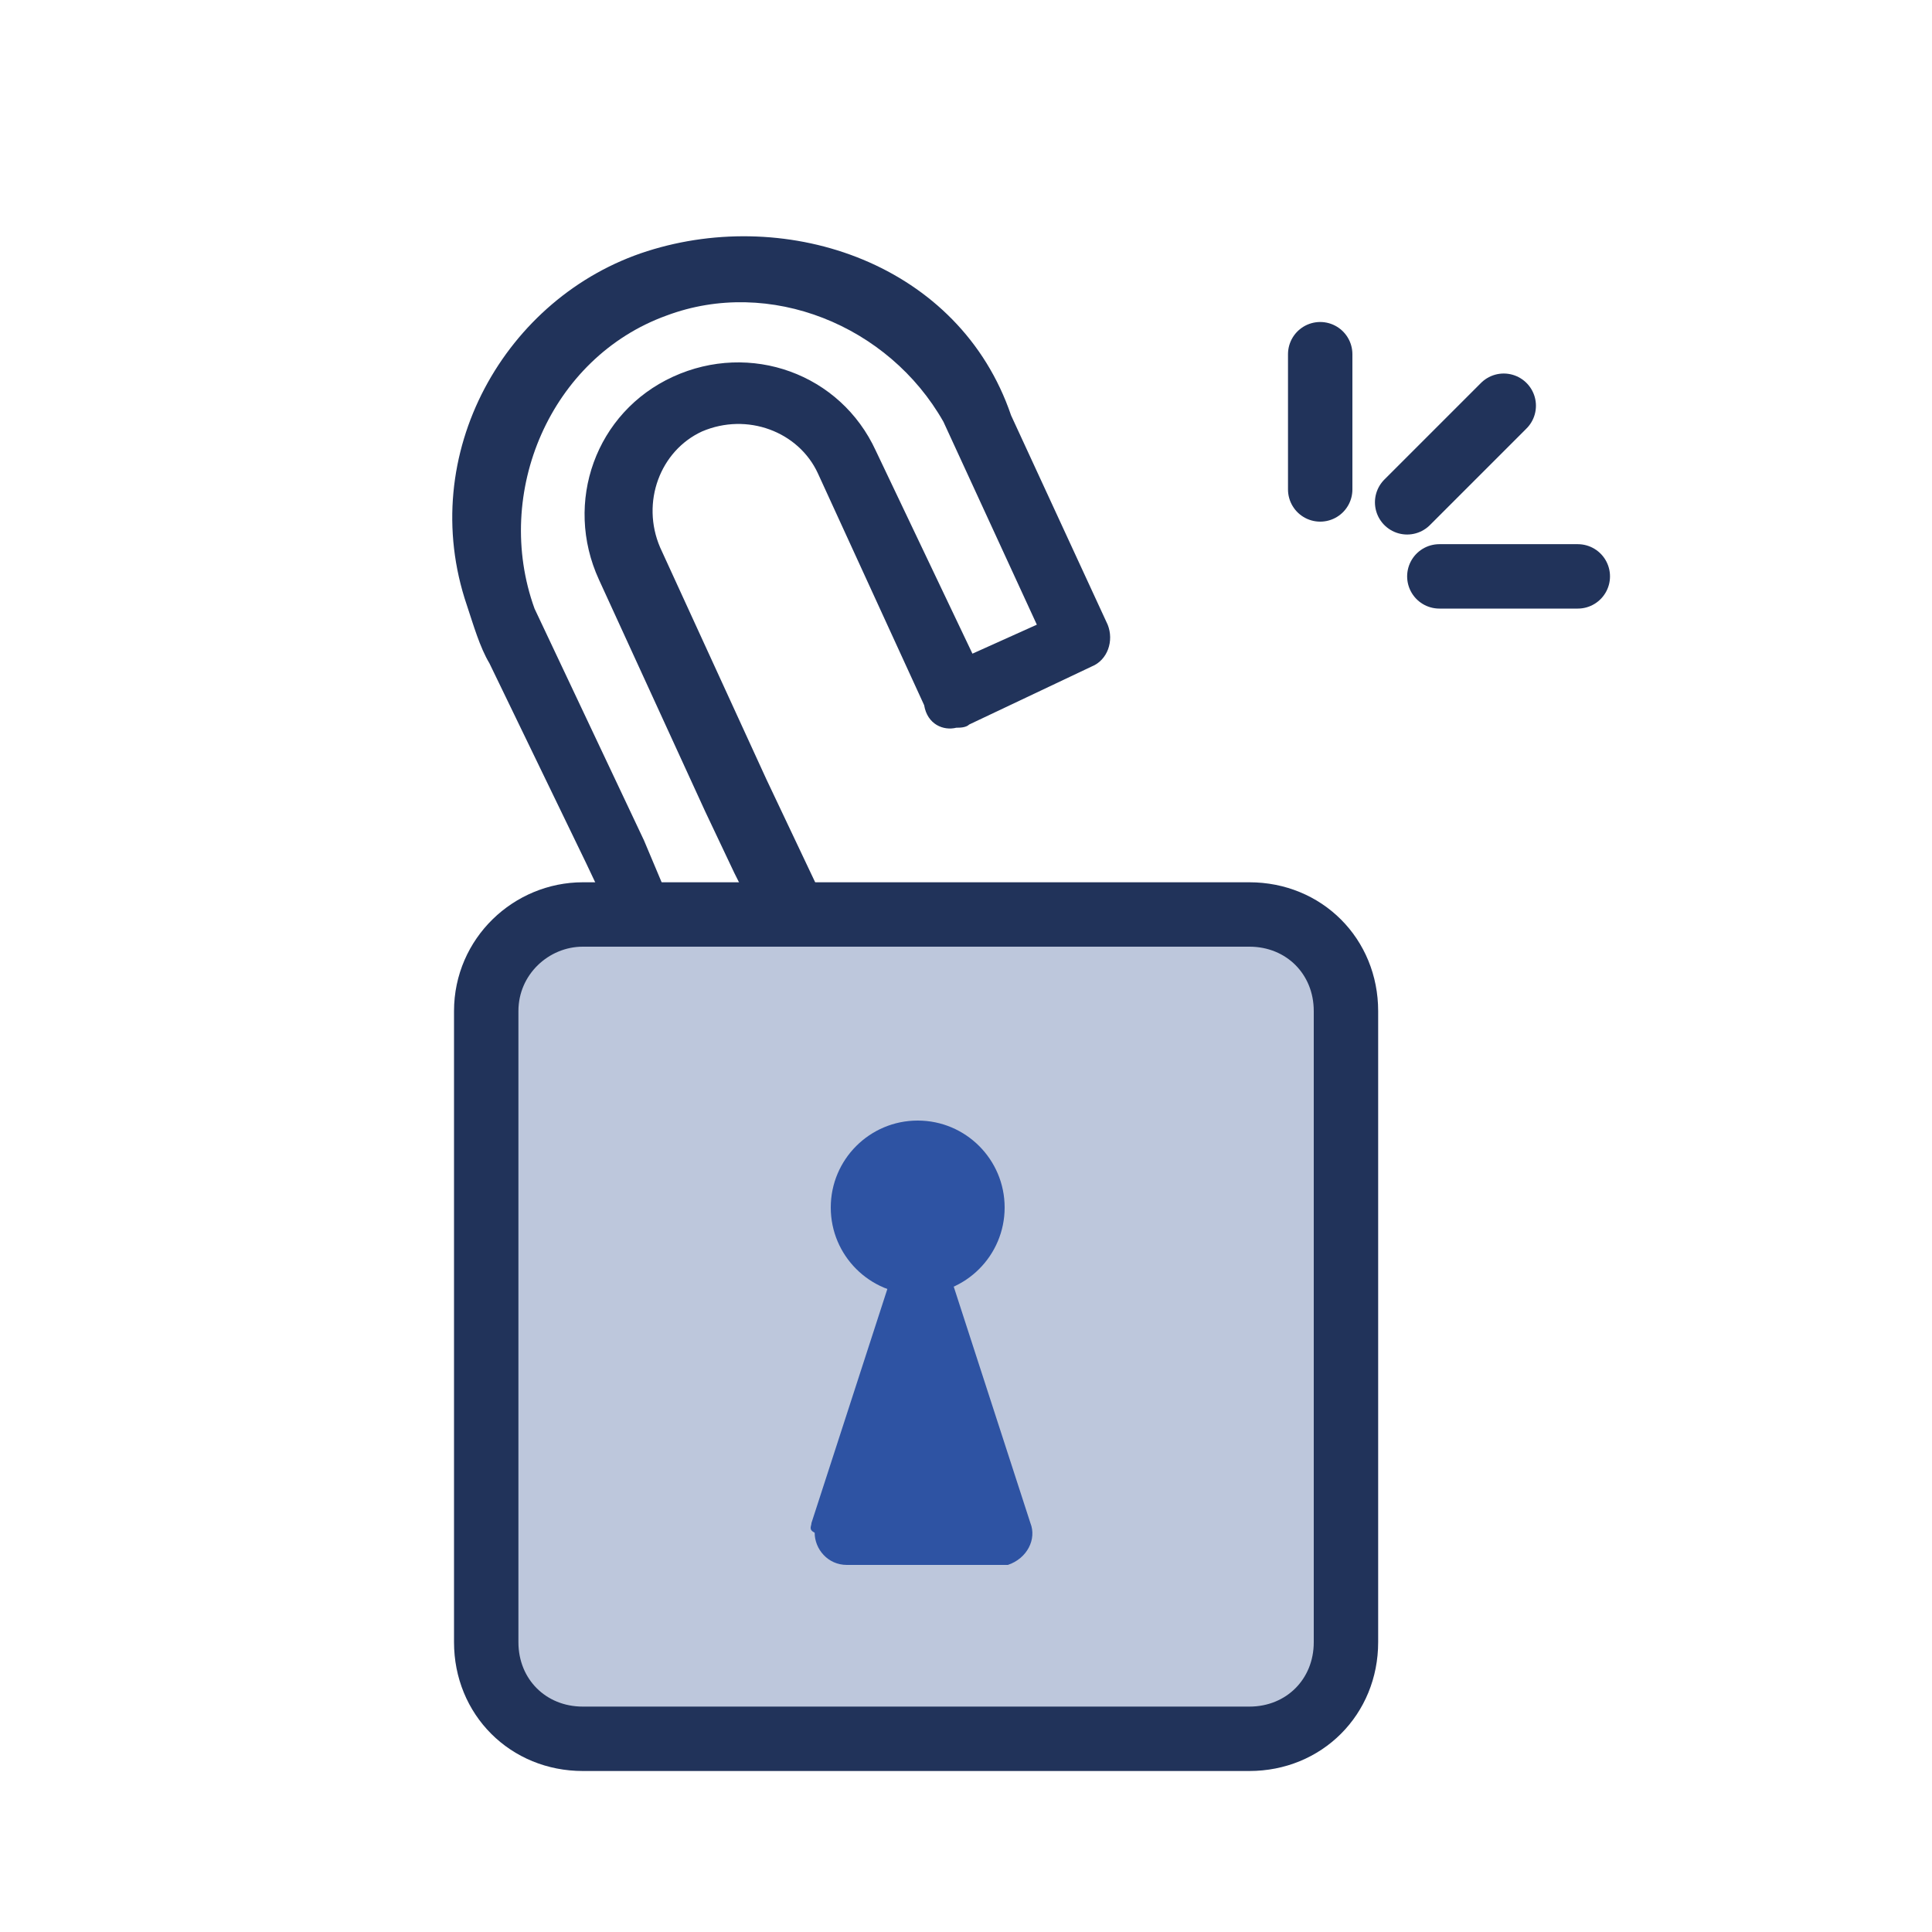 <?xml version="1.0" encoding="utf-8"?>
<!-- Generator: Adobe Illustrator 28.0.0, SVG Export Plug-In . SVG Version: 6.00 Build 0)  -->
<svg version="1.1" id="Слой_1" xmlns="http://www.w3.org/2000/svg" xmlns:xlink="http://www.w3.org/1999/xlink" x="0px" y="0px"
	 viewBox="0 0 60 60" style="enable-background:new 0 0 60 60;" xml:space="preserve">
<style type="text/css">
	.st0{fill-rule:evenodd;clip-rule:evenodd;fill:#21335A;}
	.st1{fill:#BDC7DC;stroke:#21335A;stroke-width:2;}
	.st2{fill:#2E53A3;}
	.st3{fill:none;stroke:#21335A;stroke-width:2;stroke-linecap:round;stroke-linejoin:round;}
</style>
<path class="st0" d="M16.6,18.9c-1.3-3.6,0.5-7.8,4.1-9.1c3.2-1.2,6.9,0.3,8.6,3.3l2.9,6.3l-2,0.9l-3-6.3c-1.1-2.4-3.9-3.4-6.3-2.3
	s-3.4,3.9-2.3,6.3l0,0l3.3,7.2l0.9,1.9l0.5,1l-2,0.9l-0.5-1L20,26.1L16.6,18.9z M29.7,22.6c0.1,0,0.3,0,0.4-0.1l0,0l3.8-1.8l0,0
	c0.5-0.2,0.7-0.8,0.5-1.3c0,0,0,0,0,0l-3-6.5c-1.6-4.7-6.9-6.5-11.3-5.1c-4.4,1.4-7.2,6.3-5.6,11c0.2,0.6,0.4,1.3,0.7,1.8l3,6.2
	l0.9,1.9l0.9,1.9l0,0c0.2,0.3,0.5,0.6,0.9,0.6l0,0c0.1,0,0.3,0,0.4-0.1l0,0l3.8-1.8c0.5-0.2,0.7-0.8,0.5-1.3c0,0,0,0,0,0l0,0
	l-0.9-1.9l-0.9-1.9l-3.3-7.2c-0.6-1.4,0-3,1.3-3.6c1.4-0.6,3,0,3.6,1.3l3.3,7.2l0,0C28.8,22.5,29.3,22.7,29.7,22.6z"/>
<path class="st1" d="M18.1,28.4h20.7c1.7,0,3,1.3,3,3V51c0,1.7-1.3,3-3,3H18.1c-1.7,0-3-1.3-3-3V31.4C15.1,29.7,16.5,28.4,18.1,28.4
	z"/>
<path class="st2" d="M25.2,47.3l2.4-7.4c0.2-0.5,0.7-0.8,1.3-0.7c0.3,0.1,0.6,0.3,0.7,0.7l2.4,7.4c0.2,0.5-0.1,1.1-0.7,1.3
	c-0.1,0-0.2,0-0.3,0h-4.7c-0.6,0-1-0.5-1-1C25.1,47.5,25.2,47.4,25.2,47.3z"/>
<circle class="st2" cx="28.5" cy="37.5" r="2.7"/>
<path class="st3" d="M41,11v4.2"/>
<path class="st3" d="M44.7,17.9H49"/>
<path class="st3" d="M46.7,12.6l-3,3"/>
</svg>
